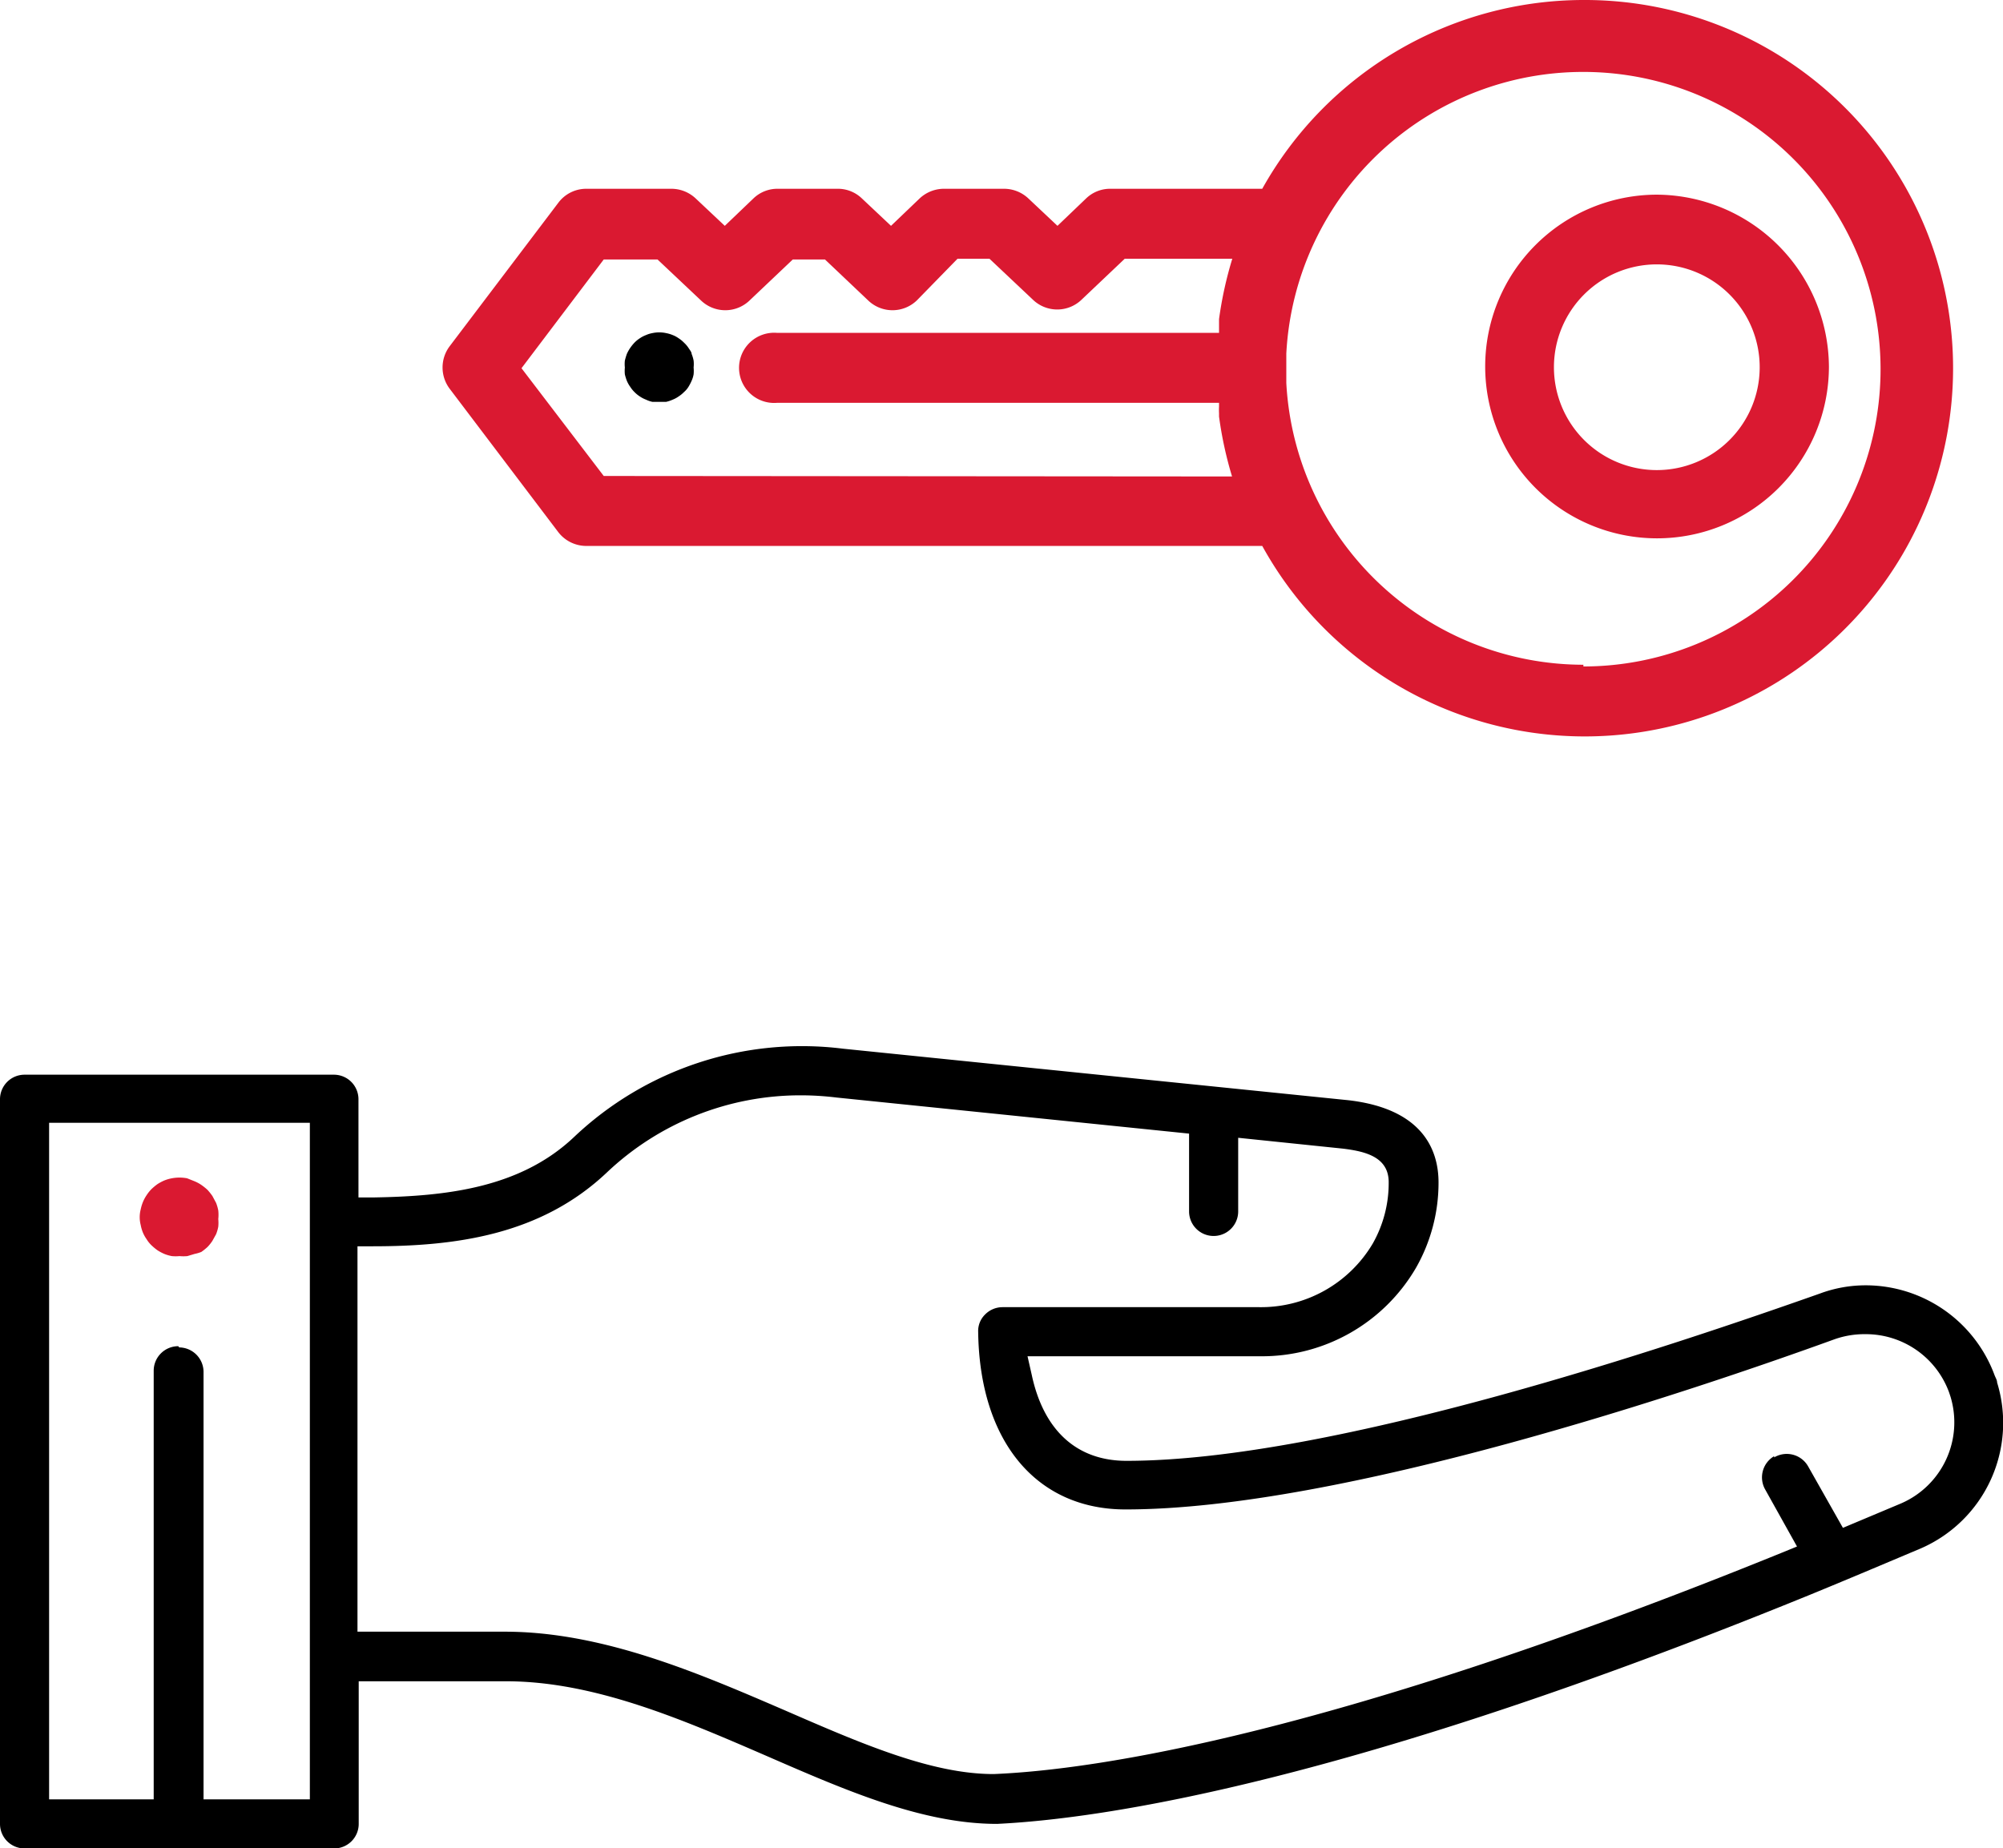 <svg xmlns="http://www.w3.org/2000/svg" viewBox="0 0 81.58 75.29"><defs><style>.cls-1{fill:#da1931;}</style></defs><title>Odpovednost vlastnika Uvodni ikona klice</title><g id="Vrstva_2" data-name="Vrstva 2"><g id="Odpovědnost_vlastníka" data-name="Odpovědnost vlastníka"><g id="Odpovednost_vlastnika_Uvodni_ikona_klice" data-name="Odpovednost vlastnika Uvodni ikona klice"><path d="M81.34,56.32c0-.1-.06-.19-.1-.29A5.6,5.6,0,0,0,76,52.36a5.35,5.35,0,0,0-1.89.34c-5.67,2-19.76,6.81-28.23,6.81-2,0-3.37-1.21-3.86-3.51l-.17-.75h9.48a7.26,7.26,0,0,0,6.34-3.6,7,7,0,0,0,.92-3.48c0-1.32-.64-3-3.67-3.35l-20.59-2.1a13.49,13.49,0,0,0-10.94,3.59c-2.2,2.09-5.22,2.42-8.15,2.47H14.6v-4a1,1,0,0,0-1-1H1a1,1,0,0,0-1,1V74.3a1,1,0,0,0,1,1H13.61a1,1,0,0,0,1-1V68.49h6c3.59,0,7.17,1.55,10.63,3.05,3.26,1.42,6.35,2.76,9.37,2.76h0c4.32-.21,14.37-1.69,33.1-9.33,1.49-.61,3-1.25,4.54-1.9A5.58,5.58,0,0,0,81.34,56.32Zm-9.08,3a1,1,0,0,0-.37,1.35L73.19,63l-.66.27c-18.18,7.38-27.9,8.83-32.06,9-2.55,0-5.43-1.26-8.49-2.59-3.48-1.5-7.41-3.21-11.42-3.21h-6V50.77h.61c3.35,0,6.83-.44,9.54-3a11.46,11.46,0,0,1,7.9-3.15,12,12,0,0,1,1.46.09l14.36,1.47v3.17a1,1,0,0,0,2,0v-3l4.25.44c.91.11,1.88.33,1.88,1.37a5,5,0,0,1-.65,2.5,5.29,5.29,0,0,1-4.62,2.59H40.83a1,1,0,0,0-.71.3.94.94,0,0,0-.28.71c.06,4.46,2.37,7.23,6,7.23,8.79,0,23.14-4.85,28.9-6.94A3.68,3.68,0,0,1,76,54.35a3.61,3.61,0,0,1,3.38,2.36l.06.18a3.6,3.6,0,0,1-2,4.35l-2.38,1-1.42-2.51A1,1,0,0,0,72.26,59.37Zm-65-4.48a1,1,0,0,0-1,1V73.3H2V45.74H12.62V73.3H8.29V55.88A1,1,0,0,0,7.3,54.89Z"/><path class="cls-1" d="M8.89,49.31A1.71,1.71,0,0,0,8.8,49l-.15-.28a2.43,2.43,0,0,0-.2-.25,2.43,2.43,0,0,0-.25-.2,1.51,1.51,0,0,0-.28-.15L7.62,48A1.67,1.67,0,0,0,7,48a1.58,1.58,0,0,0-.31.09,1.91,1.91,0,0,0-.28.15,2.31,2.31,0,0,0-.24.2,1.57,1.57,0,0,0-.2.25,1.51,1.51,0,0,0-.15.28,1.71,1.71,0,0,0-.09.3,1.26,1.26,0,0,0,0,.63,1.58,1.58,0,0,0,.09.31,1.43,1.43,0,0,0,.15.27,1.22,1.22,0,0,0,.2.25,2.31,2.31,0,0,0,.24.2,1.91,1.91,0,0,0,.28.15,1.58,1.58,0,0,0,.31.09,1.63,1.63,0,0,0,.31,0,1.73,1.73,0,0,0,.32,0l.3-.09A1.51,1.51,0,0,0,8.2,51a2.43,2.43,0,0,0,.25-.2,1.69,1.69,0,0,0,.2-.25l.15-.27a1.58,1.58,0,0,0,.09-.31,1.63,1.63,0,0,0,0-.31A1.66,1.66,0,0,0,8.89,49.31Z"/><path class="cls-1" d="M64.49,0A15,15,0,0,0,51.41,7.69H45.24a1.41,1.41,0,0,0-1,.39L43.07,9.2,41.88,8.08a1.45,1.45,0,0,0-1-.39H38.46a1.45,1.45,0,0,0-1,.39L36.29,9.2,35.1,8.08a1.41,1.41,0,0,0-1-.39H31.69a1.41,1.41,0,0,0-1,.39L29.52,9.2,28.33,8.08a1.45,1.45,0,0,0-1-.39H23.88a1.42,1.42,0,0,0-1.14.57l-4.43,5.85a1.44,1.44,0,0,0,0,1.72l4.43,5.85a1.44,1.44,0,0,0,1.14.56H51.41A15,15,0,1,0,64.49,0ZM24.59,19.39,21.24,15l3.35-4.43h2.19l1.76,1.66a1.43,1.43,0,0,0,2,0l1.75-1.66h1.31l1.75,1.66a1.43,1.43,0,0,0,2,0L39,10.54h1.3l1.76,1.66a1.43,1.43,0,0,0,2,0l1.75-1.66h4.38A15.6,15.6,0,0,0,49.65,13s0,.09,0,.13,0,.19,0,.28,0,.1,0,.15h-18a1.43,1.43,0,1,0,0,2.85h18c0,.05,0,.1,0,.15a2.7,2.7,0,0,0,0,.28s0,.09,0,.13a15.6,15.6,0,0,0,.53,2.44Zm39.9,7.69A12.13,12.13,0,0,1,52.39,15.6v0c0-.2,0-.4,0-.6s0-.4,0-.6v0a12.11,12.11,0,1,1,12.1,12.75Z"/><path class="cls-1" d="M67.49,7.93a7,7,0,1,0,7,7A7.05,7.05,0,0,0,67.49,7.93Zm0,11.22A4.19,4.19,0,1,1,71.67,15,4.19,4.19,0,0,1,67.49,19.15Z"/><path d="M28.25,14.69a1.38,1.38,0,0,0-.08-.27c0-.08-.08-.17-.13-.25a1.18,1.18,0,0,0-.18-.21,1.24,1.24,0,0,0-.22-.18,1.12,1.12,0,0,0-.24-.13,1.38,1.38,0,0,0-.27-.08,1.32,1.32,0,0,0-.56,0,1.12,1.12,0,0,0-.26.08,1.19,1.19,0,0,0-.25.13,1.24,1.24,0,0,0-.22.18,1.73,1.73,0,0,0-.17.21,1.57,1.57,0,0,0-.14.25,2.76,2.76,0,0,0-.08.27,1.27,1.27,0,0,0,0,.28,1.41,1.41,0,0,0,0,.28,2,2,0,0,0,.08.26,1.23,1.23,0,0,0,.14.25,1.2,1.2,0,0,0,.17.21,1.24,1.24,0,0,0,.22.18,1.19,1.19,0,0,0,.25.13,1.14,1.14,0,0,0,.26.09l.28,0,.28,0a1.43,1.43,0,0,0,.27-.09,1.12,1.12,0,0,0,.24-.13,1.24,1.24,0,0,0,.22-.18.91.91,0,0,0,.18-.21,2,2,0,0,0,.13-.25,1.12,1.12,0,0,0,.08-.26,1.41,1.41,0,0,0,0-.28A1.27,1.27,0,0,0,28.25,14.69Z"/></g></g></g></svg>